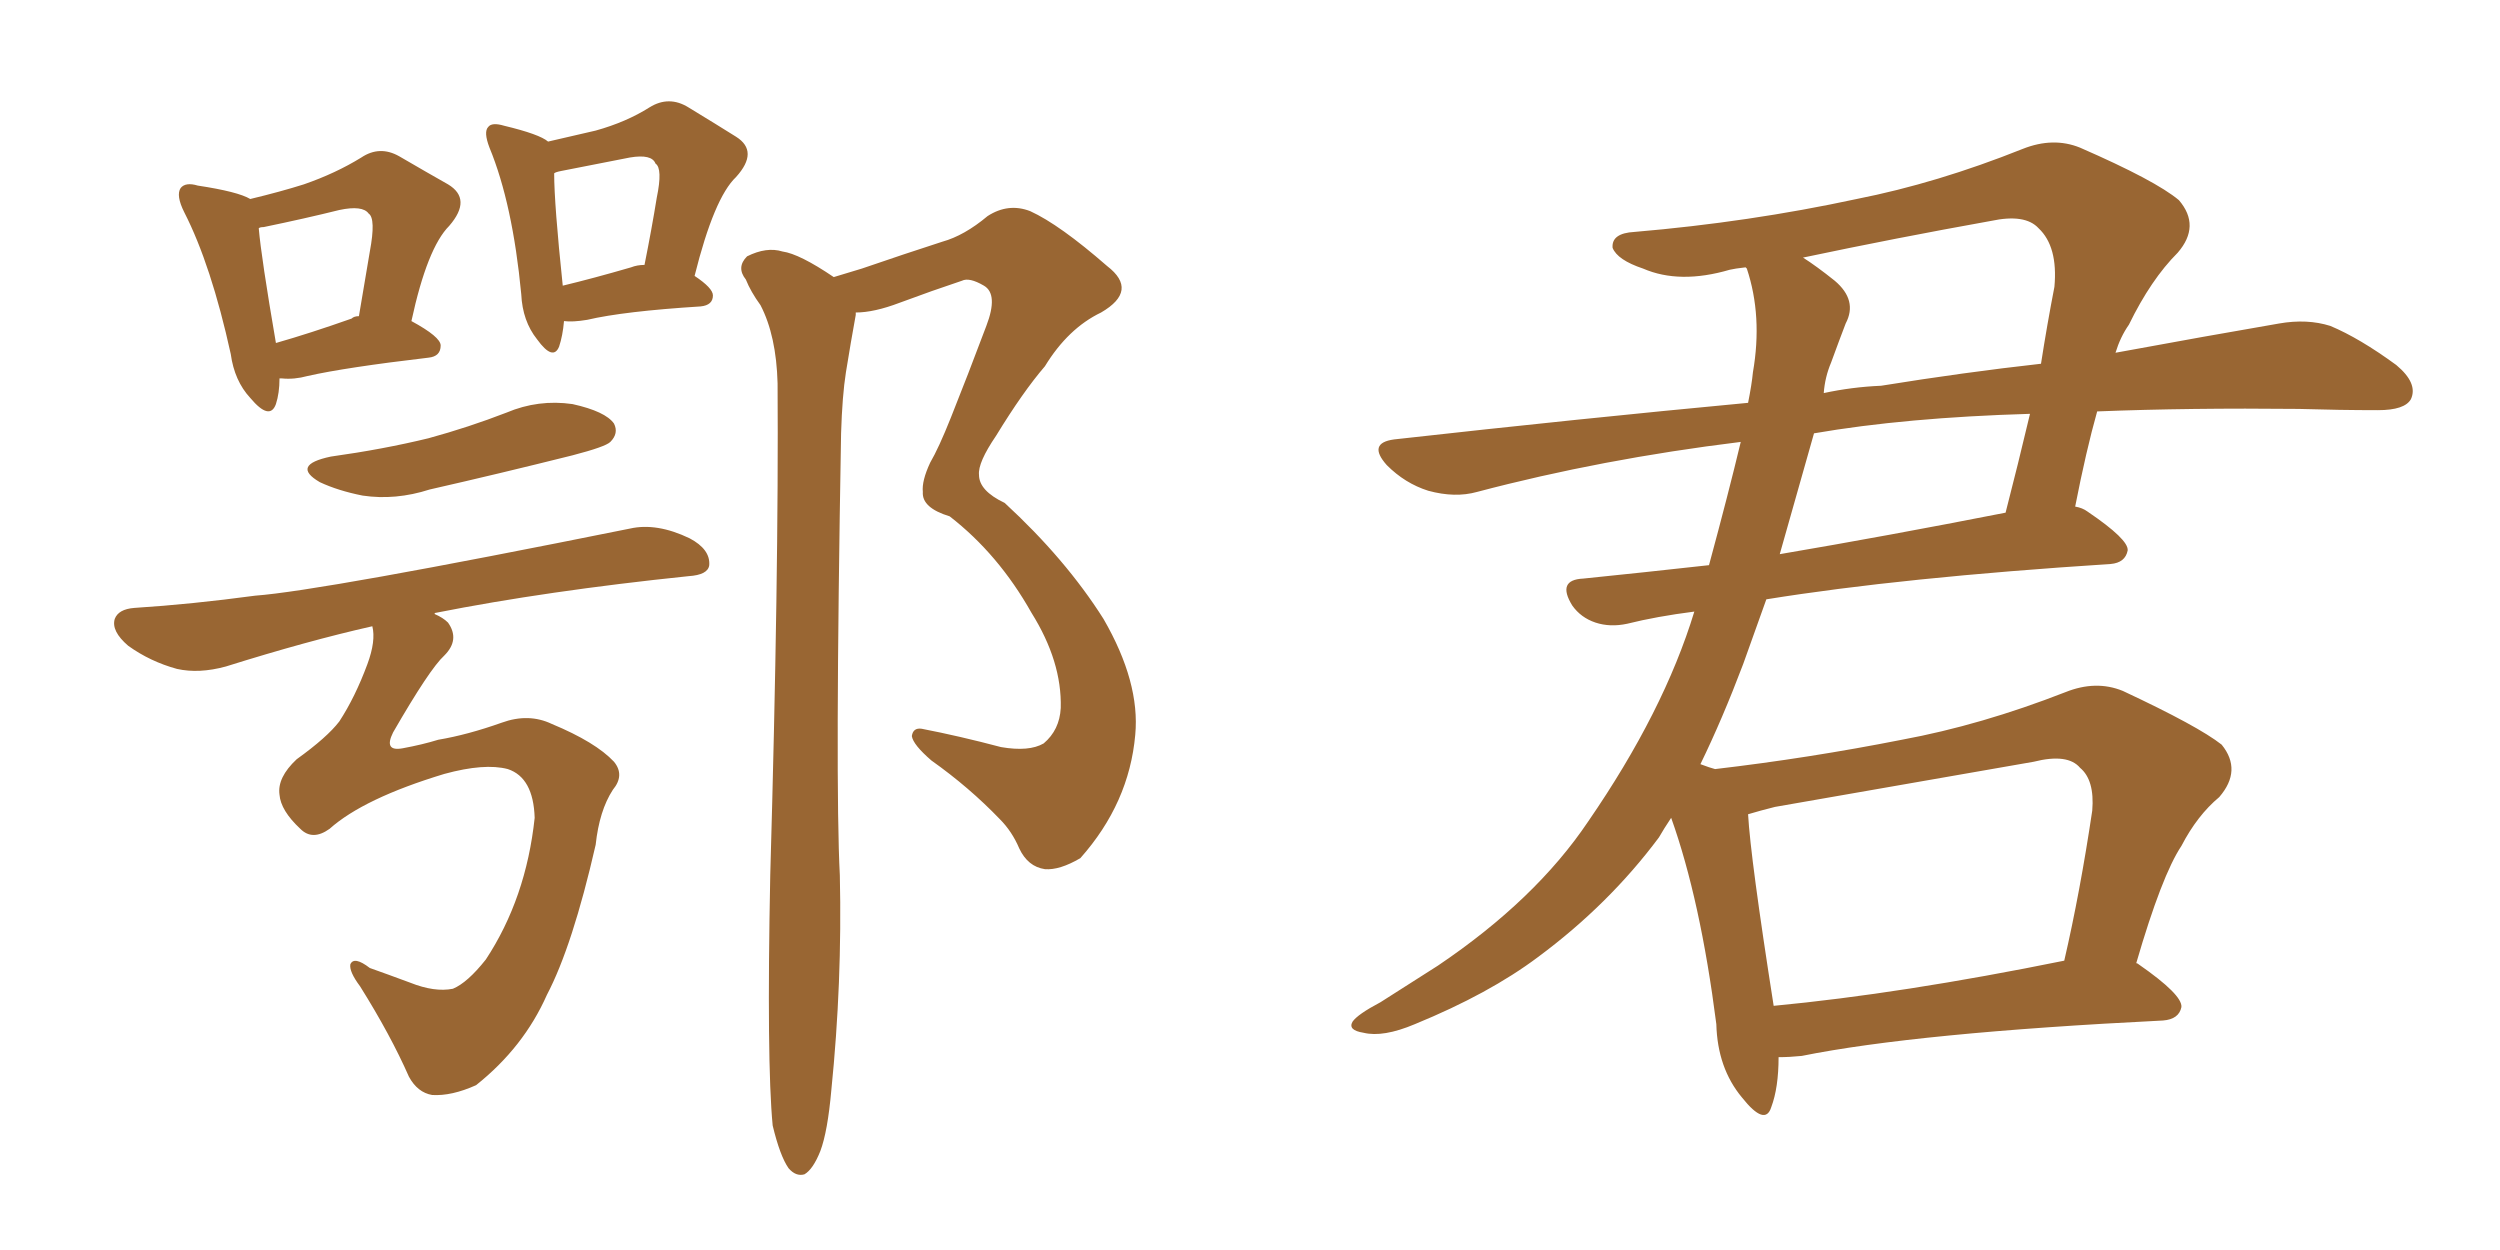 <svg xmlns="http://www.w3.org/2000/svg" xmlns:xlink="http://www.w3.org/1999/xlink" width="300" height="150"><path fill="#996633" padding="10" d="M33.54 45.41L33.54 45.41Q33.54 47.17 33.11 48.49L33.11 48.49Q32.37 50.54 30.03 47.75L30.03 47.75Q28.13 45.70 27.69 42.48L27.69 42.48Q25.34 31.79 22.12 25.49L22.12 25.49Q21.09 23.44 21.68 22.56L21.68 22.56Q22.27 21.83 23.73 22.27L23.73 22.27Q28.56 23.00 30.03 23.88L30.03 23.88Q33.69 23.00 36.47 22.12L36.47 22.12Q40.28 20.80 43.36 18.90L43.36 18.90Q45.56 17.43 47.90 18.75L47.90 18.75Q51.42 20.80 53.76 22.12L53.76 22.12Q56.69 23.88 53.91 27.10L53.91 27.10Q51.27 29.74 49.37 38.53L49.37 38.53Q52.88 40.43 52.88 41.46L52.88 41.46Q52.88 42.77 51.42 42.92L51.42 42.92Q41.46 44.09 36.91 45.12L36.91 45.12Q35.30 45.56 33.84 45.41L33.84 45.41Q33.69 45.41 33.54 45.41ZM42.19 38.23L42.19 38.23Q42.48 37.94 43.07 37.94L43.07 37.94Q43.80 33.69 44.38 30.18L44.38 30.18Q45.12 26.22 44.24 25.63L44.24 25.63Q43.51 24.61 40.72 25.20L40.72 25.20Q36.62 26.22 31.64 27.25L31.64 27.25Q31.20 27.25 31.05 27.39L31.05 27.39Q31.35 30.91 33.11 41.16L33.11 41.16Q37.21 39.99 42.19 38.23ZM67.68 38.53L67.68 38.53Q67.53 40.28 67.09 41.60L67.09 41.60Q66.36 43.36 64.45 40.72L64.45 40.72Q62.70 38.53 62.55 35.30L62.55 35.30Q61.52 24.46 58.74 17.72L58.74 17.72Q58.01 15.82 58.59 15.23L58.59 15.23Q59.03 14.65 60.50 15.09L60.50 15.09Q64.75 16.11 65.77 16.99L65.77 16.99Q68.85 16.26 71.48 15.67L71.48 15.67Q75.15 14.65 77.93 12.89L77.93 12.89Q80.27 11.43 82.62 12.89L82.62 12.89Q85.99 14.94 88.33 16.41L88.33 16.41Q91.11 18.16 88.33 21.24L88.33 21.24Q85.69 23.73 83.35 33.11L83.35 33.11Q85.55 34.57 85.55 35.45L85.55 35.45Q85.55 36.62 84.08 36.77L84.08 36.77Q74.85 37.35 70.46 38.38L70.46 38.38Q68.70 38.67 67.68 38.53ZM75.73 32.08L75.73 32.08Q76.46 31.79 77.34 31.79L77.34 31.79Q78.22 27.39 78.81 23.73L78.81 23.73Q79.54 20.21 78.66 19.63L78.66 19.63Q78.22 18.46 75.59 18.90L75.59 18.90Q71.92 19.63 67.38 20.51L67.38 20.51Q66.65 20.65 66.50 20.80L66.50 20.80Q66.50 24.46 67.53 34.28L67.53 34.28Q71.19 33.40 75.73 32.08ZM39.70 54.79L39.70 54.79Q46.00 53.91 51.42 52.59L51.42 52.59Q56.25 51.27 60.79 49.51L60.79 49.51Q64.60 47.90 68.70 48.49L68.70 48.49Q72.66 49.37 73.68 50.83L73.68 50.83Q74.27 52.00 73.24 53.03L73.24 53.03Q72.66 53.61 68.70 54.64L68.70 54.64Q59.91 56.84 51.56 58.74L51.56 58.74Q47.46 60.06 43.51 59.47L43.51 59.47Q40.58 58.89 38.38 57.86L38.38 57.86Q34.86 55.81 39.70 54.79ZM39.55 99.46L39.55 99.46Q37.50 100.93 36.04 99.46L36.04 99.46Q33.69 97.27 33.54 95.36L33.54 95.36Q33.25 93.31 35.60 91.11L35.60 91.11Q39.26 88.48 40.72 86.57L40.72 86.57Q42.63 83.64 44.09 79.69L44.09 79.69Q45.12 76.90 44.68 75.15L44.68 75.15Q36.91 76.90 27.10 79.98L27.10 79.98Q23.88 80.86 21.24 80.27L21.24 80.27Q18.02 79.39 15.38 77.49L15.38 77.49Q13.33 75.73 13.77 74.27L13.77 74.27Q14.21 73.10 16.11 72.95L16.11 72.95Q23.00 72.51 30.62 71.48L30.62 71.48Q38.53 70.90 75.59 63.43L75.59 63.43Q78.81 62.70 82.76 64.60L82.76 64.60Q85.25 65.92 85.11 67.82L85.11 67.82Q84.96 68.99 82.62 69.14L82.62 69.14Q65.63 70.90 52.29 73.54L52.29 73.54Q52.15 73.54 52.15 73.68L52.15 73.68Q53.17 74.12 53.76 74.71L53.76 74.71Q55.22 76.76 53.32 78.66L53.32 78.66Q51.56 80.27 47.17 87.89L47.17 87.89Q46.00 90.23 48.34 89.79L48.34 89.79Q50.68 89.36 52.59 88.77L52.59 88.77Q56.10 88.18 60.21 86.72L60.21 86.72Q63.43 85.55 66.21 86.87L66.21 86.87Q71.48 89.06 73.68 91.41L73.68 91.41Q75 93.02 73.54 94.78L73.54 94.78Q71.92 97.27 71.48 101.37L71.48 101.37Q68.70 113.53 65.63 119.38L65.63 119.38Q62.84 125.68 57.13 130.22L57.13 130.22Q54.20 131.54 51.86 131.40L51.86 131.40Q50.10 131.10 49.07 129.20L49.07 129.20Q46.88 124.22 43.21 118.36L43.21 118.36Q41.89 116.60 42.04 115.72L42.04 115.72Q42.48 114.70 44.38 116.16L44.38 116.16Q46.44 116.89 49.22 117.92L49.22 117.92Q52.15 119.09 54.35 118.65L54.35 118.65Q56.10 117.92 58.30 115.14L58.30 115.14Q63.13 107.81 64.16 98.14L64.16 98.14Q64.01 93.31 60.94 92.29L60.94 92.29Q58.15 91.55 53.32 92.87L53.32 92.87Q43.65 95.80 39.55 99.46ZM92.72 135.06L92.72 135.06L92.72 135.06Q91.99 127.44 92.43 105.03L92.43 105.03Q93.46 68.99 93.31 46.00L93.31 46.00Q93.16 40.28 91.26 36.62L91.26 36.62Q90.09 35.01 89.50 33.54L89.50 33.54Q88.33 32.08 89.65 30.76L89.65 30.76Q91.99 29.59 93.90 30.18L93.90 30.18Q95.95 30.47 100.05 33.25L100.05 33.25Q101.95 32.67 103.42 32.23L103.42 32.23Q108.54 30.47 113.09 29.00L113.09 29.00Q115.72 28.27 118.51 25.93L118.51 25.93Q121.00 24.32 123.63 25.34L123.63 25.34Q127.15 26.95 132.86 31.93L132.86 31.93Q136.67 34.86 132.13 37.50L132.13 37.50Q128.17 39.40 125.39 43.95L125.39 43.95Q122.75 47.02 119.53 52.29L119.53 52.29Q117.33 55.52 117.48 56.98L117.48 56.98Q117.48 58.89 120.56 60.35L120.56 60.35Q127.88 67.09 132.42 74.27L132.42 74.27Q136.82 81.88 136.23 88.18L136.23 88.18Q135.50 96.39 129.64 102.98L129.64 102.98Q127.15 104.44 125.39 104.30L125.39 104.30Q123.34 104.00 122.31 101.81L122.31 101.81Q121.44 99.76 119.97 98.29L119.97 98.29Q116.31 94.48 111.77 91.26L111.77 91.26Q109.57 89.36 109.42 88.33L109.42 88.33Q109.57 87.30 110.60 87.45L110.60 87.45Q115.14 88.33 120.12 89.65L120.12 89.65Q123.49 90.23 125.24 89.21L125.24 89.21Q127.15 87.60 127.29 84.96L127.29 84.96Q127.44 79.39 123.78 73.54L123.78 73.54Q119.82 66.50 113.96 61.96L113.96 61.96Q110.60 60.94 110.74 59.03L110.74 59.03Q110.60 57.71 111.62 55.52L111.62 55.52Q112.65 53.76 114.11 50.10L114.11 50.10Q116.16 44.97 118.36 39.11L118.36 39.11Q119.82 35.30 118.07 34.28L118.07 34.28Q116.31 33.25 115.43 33.69L115.43 33.69Q111.91 34.86 107.96 36.33L107.96 36.33Q104.88 37.50 102.69 37.50L102.69 37.50Q102.69 37.65 102.69 37.79L102.69 37.79Q102.10 41.02 101.51 44.68L101.51 44.68Q101.07 47.46 100.93 52.00L100.93 52.00Q100.20 94.04 100.78 105.03L100.78 105.03Q101.07 117.92 99.76 130.81L99.76 130.81Q99.32 135.79 98.44 138.13L98.44 138.13Q97.56 140.33 96.53 140.92L96.53 140.92Q95.51 141.21 94.63 140.19L94.63 140.19Q93.60 138.72 92.72 135.06ZM256.35 115.58L256.35 115.58Q256.49 115.58 256.64 115.72L256.64 115.72Q261.91 119.38 261.77 120.85L261.77 120.85Q261.47 122.31 259.57 122.46L259.57 122.46Q229.98 123.93 216.21 126.71L216.21 126.71Q214.75 126.86 213.43 126.86L213.43 126.86Q213.43 130.52 212.55 132.86L212.55 132.86Q211.82 135.21 209.03 131.69L209.03 131.69Q206.10 128.17 205.96 122.90L205.96 122.90Q204.05 107.96 200.54 98.14L200.54 98.14Q199.66 99.46 199.07 100.49L199.07 100.49Q193.07 108.54 184.57 114.84L184.57 114.84Q178.71 119.24 169.78 122.90L169.78 122.90Q165.97 124.51 163.62 123.93L163.62 123.93Q161.72 123.63 162.30 122.61L162.30 122.61Q162.89 121.73 165.67 120.26L165.67 120.26Q168.90 118.21 172.56 115.87L172.56 115.87Q184.28 107.96 190.58 98.58L190.58 98.58Q199.66 85.40 203.32 73.39L203.32 73.39Q198.78 73.97 195.26 74.85L195.26 74.85Q193.21 75.29 191.46 74.71L191.46 74.71Q189.70 74.12 188.67 72.66L188.67 72.66Q186.77 69.58 189.99 69.43L189.99 69.43Q197.17 68.70 205.08 67.82L205.08 67.82Q207.42 59.18 208.89 53.03L208.89 53.03Q192.19 55.08 177.25 59.03L177.25 59.03Q174.61 59.77 171.39 58.89L171.39 58.89Q168.60 58.01 166.41 55.81L166.41 55.81Q164.06 53.17 167.29 52.73L167.29 52.73Q189.55 50.24 209.77 48.34L209.77 48.34Q210.21 46.14 210.35 44.68L210.35 44.68Q211.52 37.94 209.62 32.23L209.62 32.23Q209.47 32.08 209.47 32.08L209.47 32.08Q208.15 32.23 207.57 32.37L207.57 32.37Q201.56 34.13 197.17 32.23L197.17 32.23Q194.09 31.20 193.51 29.74L193.51 29.74Q193.36 27.98 196.14 27.83L196.14 27.83Q209.91 26.66 222.80 23.88L222.80 23.88Q232.47 21.97 242.72 17.87L242.72 17.87Q246.39 16.41 249.61 17.72L249.61 17.72Q258.69 21.68 261.47 24.02L261.47 24.02Q264.11 27.10 261.33 30.32L261.33 30.32Q258.11 33.54 255.47 38.96L255.47 38.96Q254.44 40.43 253.86 42.33L253.86 42.33Q264.99 40.28 273.49 38.82L273.49 38.82Q276.86 38.23 279.64 39.11L279.64 39.11Q283.15 40.58 287.55 43.80L287.55 43.80Q290.19 46.00 289.31 47.90L289.31 47.90Q288.57 49.22 285.35 49.22L285.35 49.22Q280.81 49.22 275.83 49.07L275.83 49.07Q262.79 48.93 251.66 49.37L251.66 49.37Q250.34 54.05 249.02 60.79L249.02 60.79Q249.90 60.94 250.49 61.38L250.49 61.38Q255.47 64.75 255.32 66.06L255.32 66.06Q255.03 67.53 253.27 67.68L253.27 67.68Q228.22 69.29 211.96 71.92L211.96 71.92Q210.50 76.03 209.18 79.69L209.18 79.69Q206.69 86.28 204.05 91.70L204.05 91.70Q205.22 92.14 205.81 92.29L205.81 92.29Q217.09 90.97 228.22 88.77L228.22 88.77Q237.74 87.01 247.85 83.06L247.85 83.06Q251.51 81.59 254.74 82.91L254.74 82.91Q263.82 87.16 266.60 89.36L266.60 89.36Q269.09 92.43 266.31 95.65L266.31 95.65Q263.67 97.85 261.77 101.51L261.77 101.51Q259.42 105.03 256.35 115.58ZM212.99 96.83L212.99 96.83Q211.23 97.27 209.77 97.71L209.77 97.71Q210.06 102.98 212.84 120.70L212.84 120.70Q228.22 119.24 247.71 115.28L247.71 115.28Q249.61 107.08 251.07 97.27L251.07 97.27Q251.37 93.60 249.61 92.14L249.61 92.14Q248.14 90.38 244.04 91.41L244.04 91.41Q228.96 94.04 212.99 96.83ZM217.68 52.00L217.68 52.00Q215.48 59.77 213.57 66.50L213.57 66.50Q226.46 64.31 240.67 61.52L240.67 61.52Q242.14 55.81 243.60 49.66L243.60 49.66Q228.66 50.10 217.68 52.00ZM219.73 43.51L219.73 43.51L219.73 43.51Q218.99 45.26 218.85 47.17L218.85 47.17Q222.22 46.44 225.73 46.29L225.73 46.29Q235.69 44.68 244.92 43.65L244.92 43.65Q245.65 38.96 246.53 34.42L246.53 34.42Q246.97 29.59 244.63 27.39L244.63 27.39Q243.02 25.63 238.92 26.51L238.92 26.51Q227.49 28.56 216.36 30.91L216.36 30.91Q217.97 31.93 220.17 33.69L220.17 33.69Q222.95 36.04 221.48 38.82L221.48 38.82Q220.75 40.72 219.73 43.51Z"/></svg>